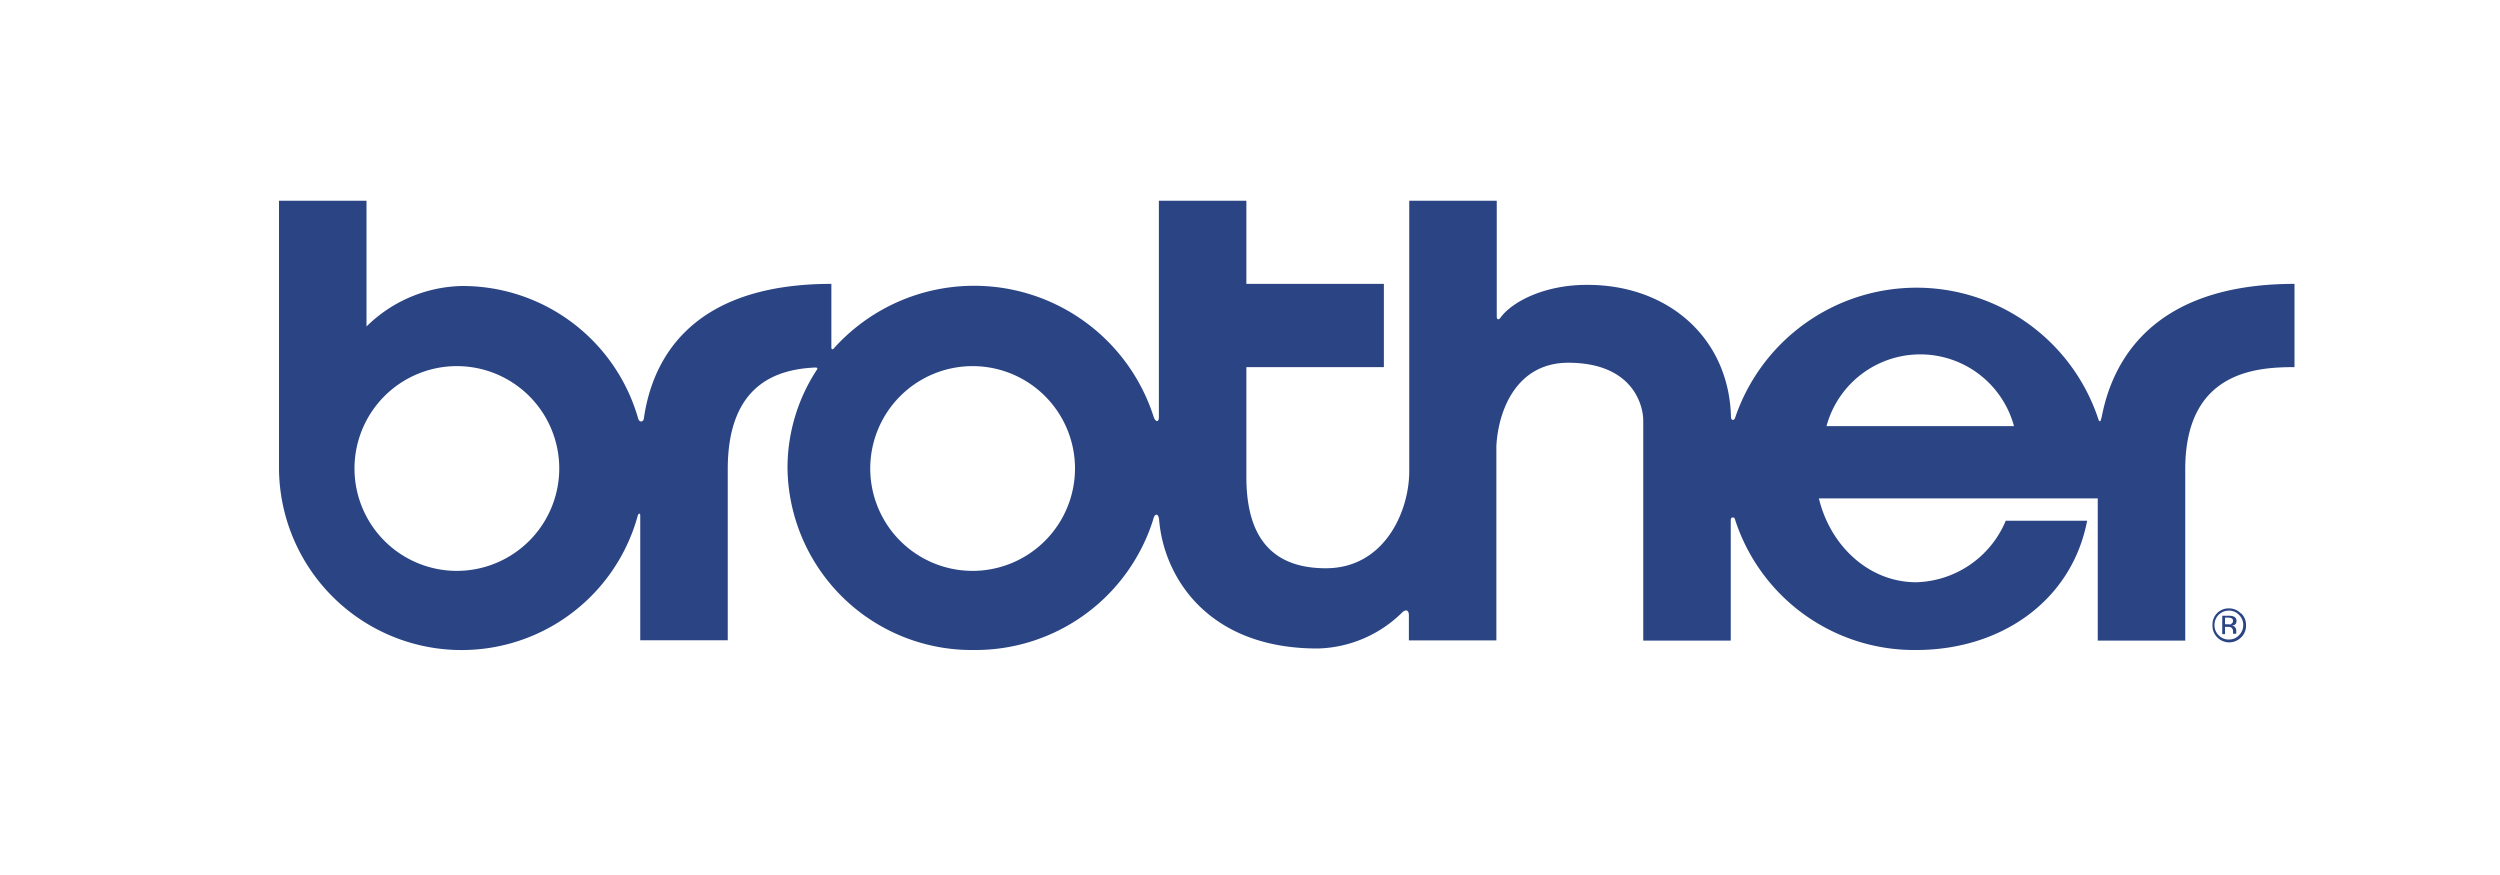 <?xml version="1.0" encoding="UTF-8"?> <svg xmlns="http://www.w3.org/2000/svg" viewBox="0 0 200 70"><defs><style>.cls-1{fill:#2a4484;fill-rule:evenodd;}.cls-2{fill:none;}</style></defs><g id="Слой_1" data-name="Слой 1"><path class="cls-1" d="M168.12,33.39c-.1.54-.22.28-.3,0a15.32,15.32,0,0,0-29,0c-.08.31-.34.23-.34,0-.15-6.41-5.1-10.64-11.56-10.6-3.26,0-5.92,1.28-6.91,2.66-.08.12-.27.16-.27-.12h0V16.06h-7V37.69h0c0,3.25-2,7.77-6.67,7.77-4.29,0-6.36-2.46-6.36-7.29h0v-8.8h11V22.71h-11V16.06h-7V33.37h0c0,.42-.25.42-.41,0a15.08,15.08,0,0,0-25.62-5.47c-.11.1-.19,0-.17-.13h0V22.71h0c-11.77,0-14.41,6.64-15,10.76-.05.34-.39.32-.46,0A14.61,14.61,0,0,0,36.94,22.88a11.18,11.18,0,0,0-7.62,3.24V16.06h-7v21.4h0a14.61,14.61,0,0,0,28.71,3.76c.07-.18.19-.16.19,0h0v10h7V37.54h0c0-6.86,4-8,7-8.14.19,0,.2.08.13.18A14.32,14.32,0,0,0,63,37.46,14.74,14.74,0,0,0,77.92,52,14.9,14.9,0,0,0,92.25,41.58c.11-.54.43-.54.48,0,.36,4.51,3.83,10.3,12.67,10.3A9.94,9.94,0,0,0,112.17,49c.26-.25.54-.25.54.23h0v2h7V35.67h0c.16-2.93,1.66-6.65,5.75-6.65,5.13,0,6,3.36,6,4.63h0v17.6h7V41.6h0c0-.28.3-.24.33-.08A15.06,15.06,0,0,0,153.29,52c6.86,0,12.47-4,13.68-10.34h-6.51a8,8,0,0,1-7.17,4.92c-3.72,0-6.85-2.85-7.78-6.71h22.31V51.25h7V37.54h0c0-7.85,5.72-8.17,8.74-8.17h0V22.71h0c-11.69,0-14.65,6.55-15.43,10.68ZM36.55,45.67a8.19,8.19,0,1,1,8.19-8.19,8.2,8.2,0,0,1-8.19,8.19Zm41.22,0A8.19,8.19,0,1,1,86,37.48a8.2,8.2,0,0,1-8.2,8.19Zm75.35-11.58h-7a7.77,7.77,0,0,1,15,0h-8Z"></path><path class="cls-1" d="M179.25,49.06a1.28,1.28,0,0,0-.94-.39,1.3,1.3,0,0,0-.95.39A1.28,1.28,0,0,0,177,50a1.3,1.3,0,0,0,.39,1,1.34,1.34,0,0,0,1.89,0,1.27,1.27,0,0,0,.4-1,1.25,1.25,0,0,0-.4-.94Zm-.13,1.76a1.07,1.07,0,0,1-.81.34,1.09,1.09,0,0,1-.82-.34,1.12,1.12,0,0,1-.33-.82,1.14,1.14,0,0,1,1.15-1.15,1.09,1.09,0,0,1,.81.34,1.11,1.11,0,0,1,.34.81,1.13,1.13,0,0,1-.34.82Z"></path><path class="cls-1" d="M178.9,50.71a.35.35,0,0,1,0-.07v-.11h0v-.11h0a.46.46,0,0,0-.08-.23.41.41,0,0,0-.26-.14,1,1,0,0,0,.22-.07.33.33,0,0,0,.14-.29.36.36,0,0,0-.23-.37,1,1,0,0,0-.4-.06h-.51v1.47H178v-.58h.21a.65.65,0,0,1,.29.05.37.37,0,0,1,.14.34h0v.16h0v0h.25v0Zm-.4-.77a.7.7,0,0,1-.24,0H178v-.53h.23a.63.63,0,0,1,.31.06.22.22,0,0,1,.1.21.23.23,0,0,1-.16.23Z"></path></g><g id="Слой_2" data-name="Слой 2"><rect class="cls-2" width="200" height="70"></rect></g></svg> 